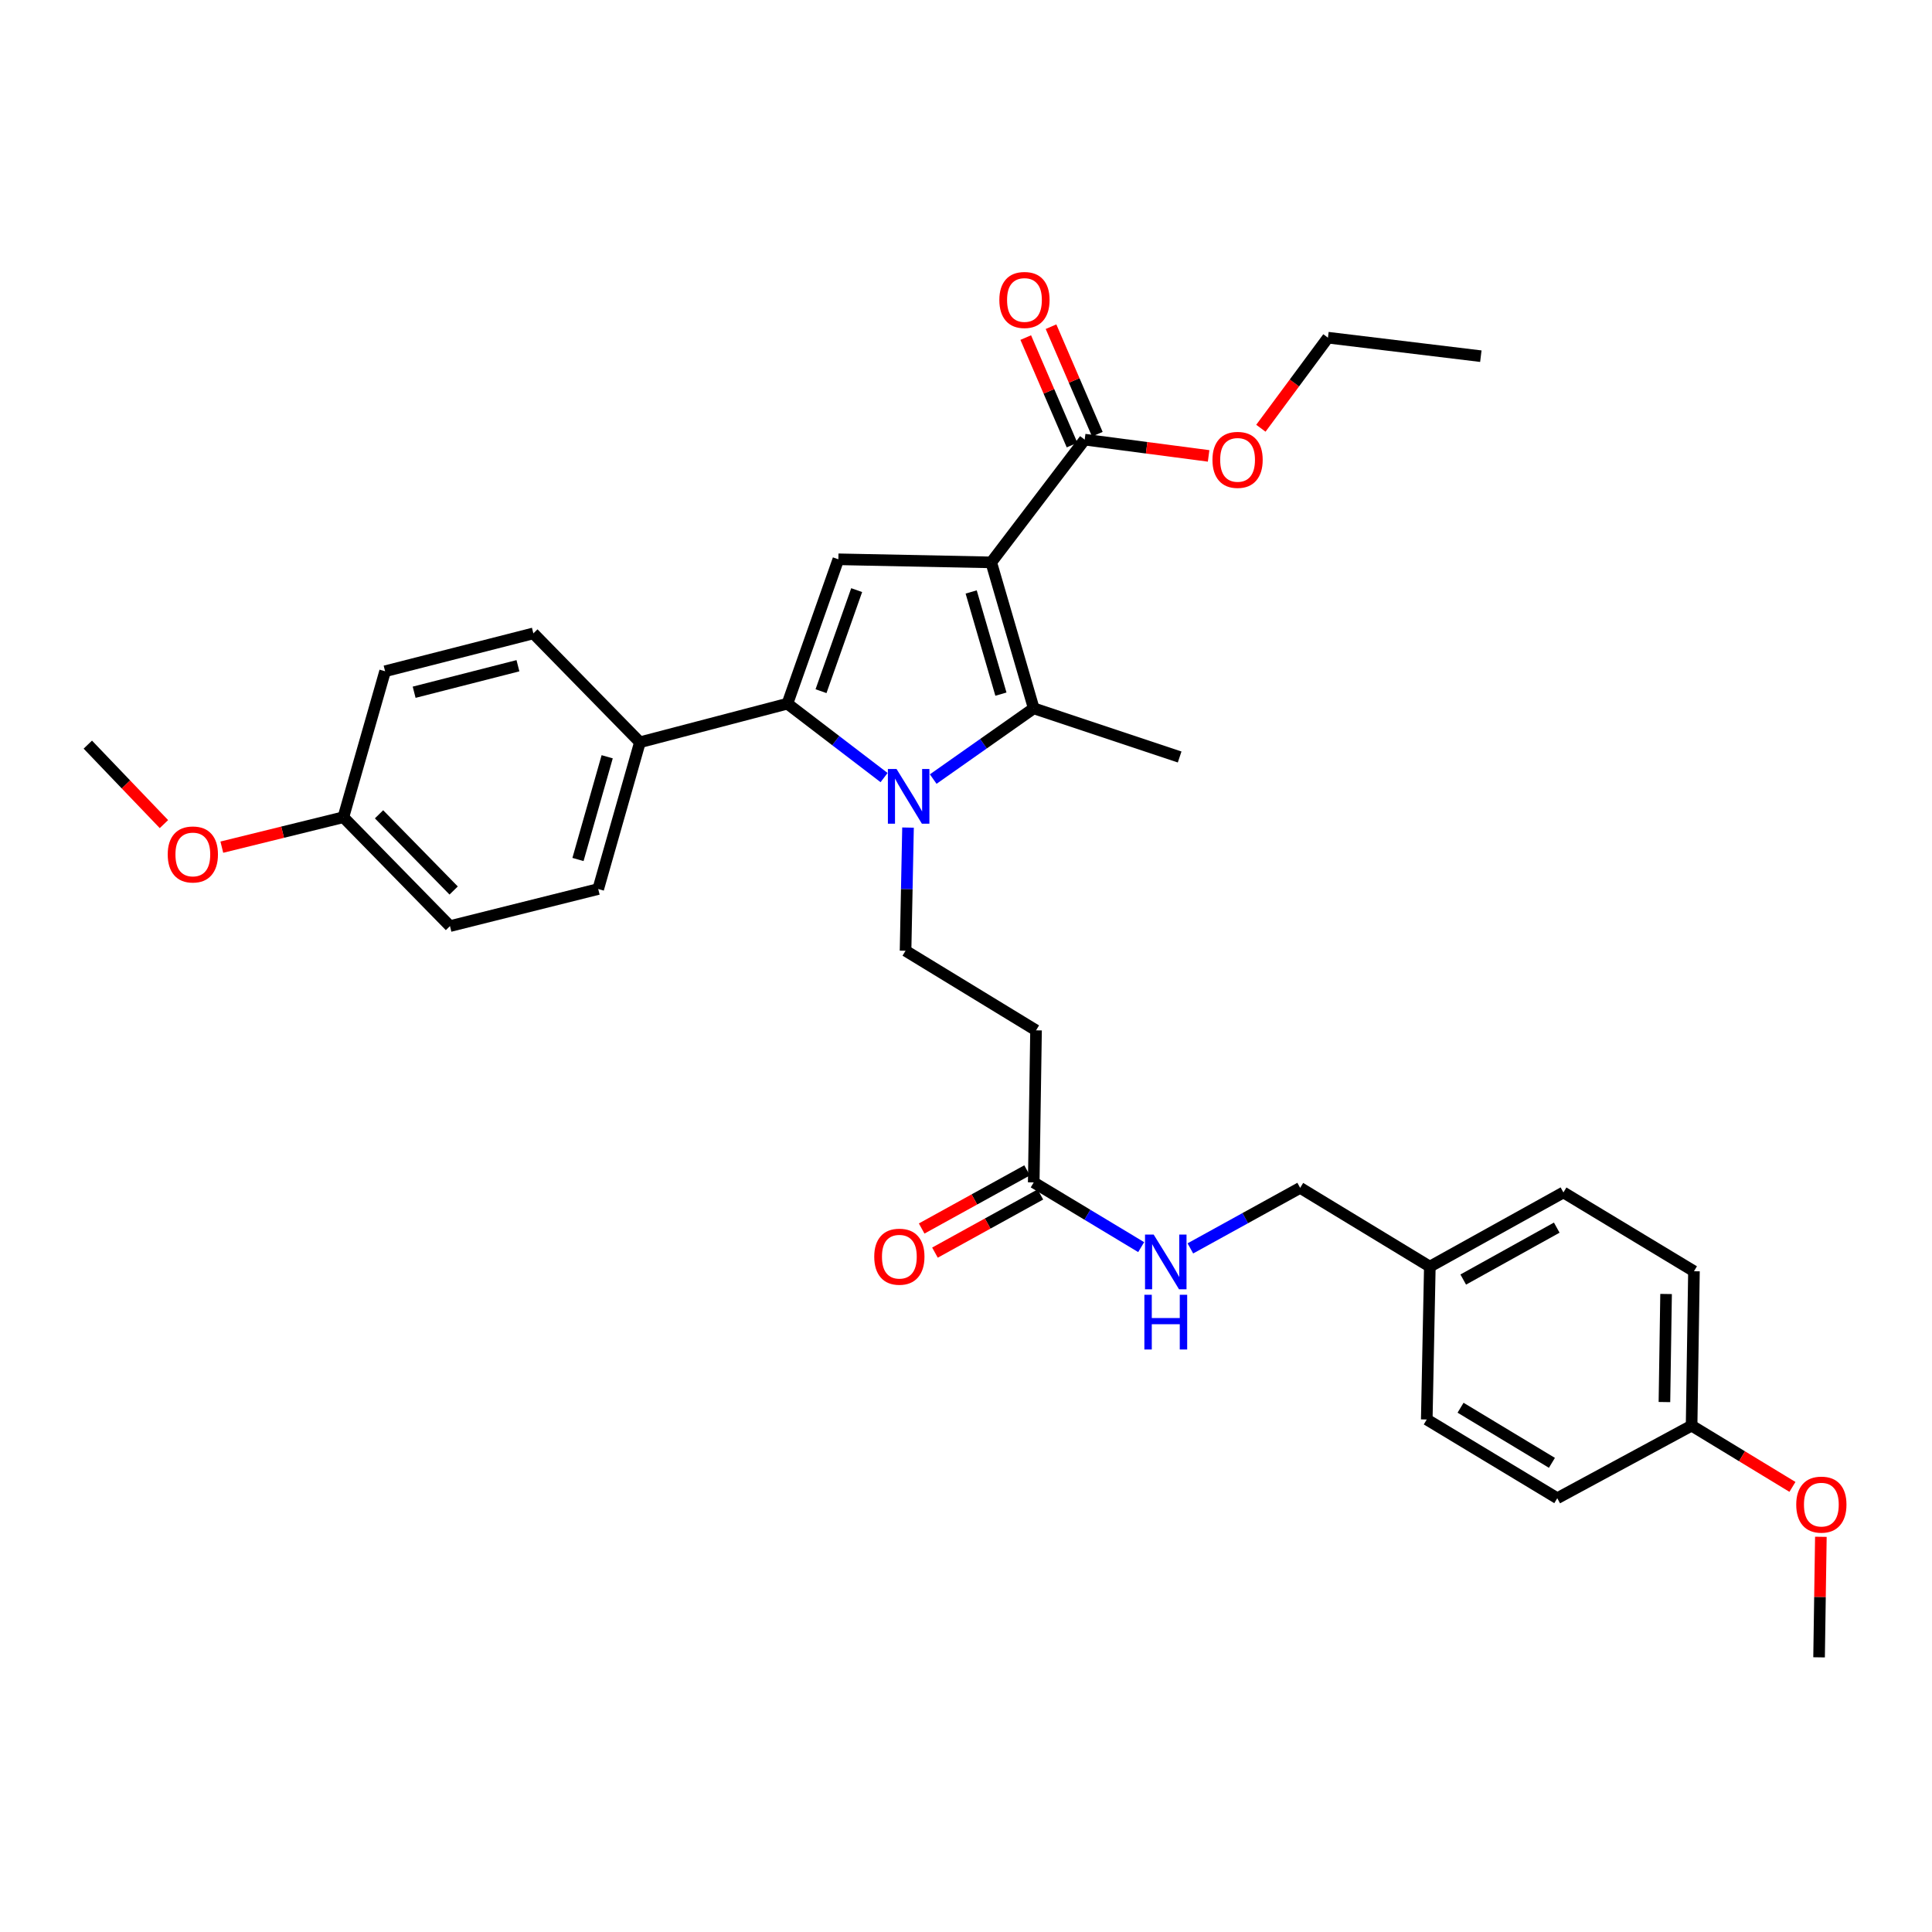 <?xml version='1.0' encoding='iso-8859-1'?>
<svg version='1.1' baseProfile='full'
              xmlns='http://www.w3.org/2000/svg'
                      xmlns:rdkit='http://www.rdkit.org/xml'
                      xmlns:xlink='http://www.w3.org/1999/xlink'
                  xml:space='preserve'
width='1000px' height='1000px' viewBox='0 0 1000 1000'>
<!-- END OF HEADER -->
<rect style='opacity:1.0;fill:#FFFFFF;stroke:none' width='1000' height='1000' x='0' y='0'> </rect>
<path class='bond-1' d='M 513.059,291.083 L 535.057,366.633' style='fill:none;fill-rule:evenodd;stroke:#000000;stroke-width:6px;stroke-linecap:butt;stroke-linejoin:miter;stroke-opacity:1' />
<path class='bond-1' d='M 502.678,306.399 L 518.077,359.284' style='fill:none;fill-rule:evenodd;stroke:#000000;stroke-width:6px;stroke-linecap:butt;stroke-linejoin:miter;stroke-opacity:1' />
<path class='bond-3' d='M 513.059,291.083 L 433.931,289.492' style='fill:none;fill-rule:evenodd;stroke:#000000;stroke-width:6px;stroke-linecap:butt;stroke-linejoin:miter;stroke-opacity:1' />
<path class='bond-4' d='M 513.059,291.083 L 561.433,227.557' style='fill:none;fill-rule:evenodd;stroke:#000000;stroke-width:6px;stroke-linecap:butt;stroke-linejoin:miter;stroke-opacity:1' />
<path class='bond-0' d='M 483.032,403.246 L 509.044,384.939' style='fill:none;fill-rule:evenodd;stroke:#0000FF;stroke-width:6px;stroke-linecap:butt;stroke-linejoin:miter;stroke-opacity:1' />
<path class='bond-0' d='M 509.044,384.939 L 535.057,366.633' style='fill:none;fill-rule:evenodd;stroke:#000000;stroke-width:6px;stroke-linecap:butt;stroke-linejoin:miter;stroke-opacity:1' />
<path class='bond-5' d='M 469.989,428.355 L 469.351,460.232' style='fill:none;fill-rule:evenodd;stroke:#0000FF;stroke-width:6px;stroke-linecap:butt;stroke-linejoin:miter;stroke-opacity:1' />
<path class='bond-5' d='M 469.351,460.232 L 468.713,492.109' style='fill:none;fill-rule:evenodd;stroke:#000000;stroke-width:6px;stroke-linecap:butt;stroke-linejoin:miter;stroke-opacity:1' />
<path class='bond-32' d='M 457.598,402.475 L 432.58,383.347' style='fill:none;fill-rule:evenodd;stroke:#0000FF;stroke-width:6px;stroke-linecap:butt;stroke-linejoin:miter;stroke-opacity:1' />
<path class='bond-32' d='M 432.58,383.347 L 407.562,364.219' style='fill:none;fill-rule:evenodd;stroke:#000000;stroke-width:6px;stroke-linecap:butt;stroke-linejoin:miter;stroke-opacity:1' />
<path class='bond-15' d='M 535.057,366.633 L 610.583,391.814' style='fill:none;fill-rule:evenodd;stroke:#000000;stroke-width:6px;stroke-linecap:butt;stroke-linejoin:miter;stroke-opacity:1' />
<path class='bond-2' d='M 407.562,364.219 L 433.931,289.492' style='fill:none;fill-rule:evenodd;stroke:#000000;stroke-width:6px;stroke-linecap:butt;stroke-linejoin:miter;stroke-opacity:1' />
<path class='bond-2' d='M 424.954,357.751 L 443.412,305.442' style='fill:none;fill-rule:evenodd;stroke:#000000;stroke-width:6px;stroke-linecap:butt;stroke-linejoin:miter;stroke-opacity:1' />
<path class='bond-8' d='M 407.562,364.219 L 331.221,384.198' style='fill:none;fill-rule:evenodd;stroke:#000000;stroke-width:6px;stroke-linecap:butt;stroke-linejoin:miter;stroke-opacity:1' />
<path class='bond-10' d='M 567.976,224.739 L 555.993,196.916' style='fill:none;fill-rule:evenodd;stroke:#000000;stroke-width:6px;stroke-linecap:butt;stroke-linejoin:miter;stroke-opacity:1' />
<path class='bond-10' d='M 555.993,196.916 L 544.009,169.093' style='fill:none;fill-rule:evenodd;stroke:#FF0000;stroke-width:6px;stroke-linecap:butt;stroke-linejoin:miter;stroke-opacity:1' />
<path class='bond-10' d='M 554.89,230.376 L 542.906,202.553' style='fill:none;fill-rule:evenodd;stroke:#000000;stroke-width:6px;stroke-linecap:butt;stroke-linejoin:miter;stroke-opacity:1' />
<path class='bond-10' d='M 542.906,202.553 L 530.923,174.73' style='fill:none;fill-rule:evenodd;stroke:#FF0000;stroke-width:6px;stroke-linecap:butt;stroke-linejoin:miter;stroke-opacity:1' />
<path class='bond-14' d='M 561.433,227.557 L 593.503,231.766' style='fill:none;fill-rule:evenodd;stroke:#000000;stroke-width:6px;stroke-linecap:butt;stroke-linejoin:miter;stroke-opacity:1' />
<path class='bond-14' d='M 593.503,231.766 L 625.574,235.975' style='fill:none;fill-rule:evenodd;stroke:#FF0000;stroke-width:6px;stroke-linecap:butt;stroke-linejoin:miter;stroke-opacity:1' />
<path class='bond-6' d='M 468.713,492.109 L 536.252,533.304' style='fill:none;fill-rule:evenodd;stroke:#000000;stroke-width:6px;stroke-linecap:butt;stroke-linejoin:miter;stroke-opacity:1' />
<path class='bond-7' d='M 536.252,533.304 L 535.057,612.02' style='fill:none;fill-rule:evenodd;stroke:#000000;stroke-width:6px;stroke-linecap:butt;stroke-linejoin:miter;stroke-opacity:1' />
<path class='bond-9' d='M 535.057,612.02 L 562.863,628.767' style='fill:none;fill-rule:evenodd;stroke:#000000;stroke-width:6px;stroke-linecap:butt;stroke-linejoin:miter;stroke-opacity:1' />
<path class='bond-9' d='M 562.863,628.767 L 590.669,645.513' style='fill:none;fill-rule:evenodd;stroke:#0000FF;stroke-width:6px;stroke-linecap:butt;stroke-linejoin:miter;stroke-opacity:1' />
<path class='bond-11' d='M 531.616,605.782 L 504.334,620.829' style='fill:none;fill-rule:evenodd;stroke:#000000;stroke-width:6px;stroke-linecap:butt;stroke-linejoin:miter;stroke-opacity:1' />
<path class='bond-11' d='M 504.334,620.829 L 477.052,635.877' style='fill:none;fill-rule:evenodd;stroke:#FF0000;stroke-width:6px;stroke-linecap:butt;stroke-linejoin:miter;stroke-opacity:1' />
<path class='bond-11' d='M 538.498,618.258 L 511.216,633.306' style='fill:none;fill-rule:evenodd;stroke:#000000;stroke-width:6px;stroke-linecap:butt;stroke-linejoin:miter;stroke-opacity:1' />
<path class='bond-11' d='M 511.216,633.306 L 483.934,648.354' style='fill:none;fill-rule:evenodd;stroke:#FF0000;stroke-width:6px;stroke-linecap:butt;stroke-linejoin:miter;stroke-opacity:1' />
<path class='bond-12' d='M 331.221,384.198 L 309.634,460.16' style='fill:none;fill-rule:evenodd;stroke:#000000;stroke-width:6px;stroke-linecap:butt;stroke-linejoin:miter;stroke-opacity:1' />
<path class='bond-12' d='M 314.277,391.698 L 299.166,444.871' style='fill:none;fill-rule:evenodd;stroke:#000000;stroke-width:6px;stroke-linecap:butt;stroke-linejoin:miter;stroke-opacity:1' />
<path class='bond-13' d='M 331.221,384.198 L 276.07,327.837' style='fill:none;fill-rule:evenodd;stroke:#000000;stroke-width:6px;stroke-linecap:butt;stroke-linejoin:miter;stroke-opacity:1' />
<path class='bond-16' d='M 616.129,646.168 L 644.545,630.503' style='fill:none;fill-rule:evenodd;stroke:#0000FF;stroke-width:6px;stroke-linecap:butt;stroke-linejoin:miter;stroke-opacity:1' />
<path class='bond-16' d='M 644.545,630.503 L 672.961,614.838' style='fill:none;fill-rule:evenodd;stroke:#000000;stroke-width:6px;stroke-linecap:butt;stroke-linejoin:miter;stroke-opacity:1' />
<path class='bond-21' d='M 309.634,460.16 L 232.905,479.348' style='fill:none;fill-rule:evenodd;stroke:#000000;stroke-width:6px;stroke-linecap:butt;stroke-linejoin:miter;stroke-opacity:1' />
<path class='bond-20' d='M 276.07,327.837 L 199.325,347.437' style='fill:none;fill-rule:evenodd;stroke:#000000;stroke-width:6px;stroke-linecap:butt;stroke-linejoin:miter;stroke-opacity:1' />
<path class='bond-20' d='M 268.084,344.582 L 214.363,358.302' style='fill:none;fill-rule:evenodd;stroke:#000000;stroke-width:6px;stroke-linecap:butt;stroke-linejoin:miter;stroke-opacity:1' />
<path class='bond-28' d='M 652.629,221.658 L 669.987,198.22' style='fill:none;fill-rule:evenodd;stroke:#FF0000;stroke-width:6px;stroke-linecap:butt;stroke-linejoin:miter;stroke-opacity:1' />
<path class='bond-28' d='M 669.987,198.22 L 687.344,174.782' style='fill:none;fill-rule:evenodd;stroke:#000000;stroke-width:6px;stroke-linecap:butt;stroke-linejoin:miter;stroke-opacity:1' />
<path class='bond-17' d='M 672.961,614.838 L 740.081,655.597' style='fill:none;fill-rule:evenodd;stroke:#000000;stroke-width:6px;stroke-linecap:butt;stroke-linejoin:miter;stroke-opacity:1' />
<path class='bond-22' d='M 740.081,655.597 L 738.489,734.725' style='fill:none;fill-rule:evenodd;stroke:#000000;stroke-width:6px;stroke-linecap:butt;stroke-linejoin:miter;stroke-opacity:1' />
<path class='bond-23' d='M 740.081,655.597 L 809.226,617.205' style='fill:none;fill-rule:evenodd;stroke:#000000;stroke-width:6px;stroke-linecap:butt;stroke-linejoin:miter;stroke-opacity:1' />
<path class='bond-23' d='M 757.369,662.296 L 805.771,635.421' style='fill:none;fill-rule:evenodd;stroke:#000000;stroke-width:6px;stroke-linecap:butt;stroke-linejoin:miter;stroke-opacity:1' />
<path class='bond-18' d='M 177.73,422.995 L 199.325,347.437' style='fill:none;fill-rule:evenodd;stroke:#000000;stroke-width:6px;stroke-linecap:butt;stroke-linejoin:miter;stroke-opacity:1' />
<path class='bond-26' d='M 177.73,422.995 L 146.275,430.741' style='fill:none;fill-rule:evenodd;stroke:#000000;stroke-width:6px;stroke-linecap:butt;stroke-linejoin:miter;stroke-opacity:1' />
<path class='bond-26' d='M 146.275,430.741 L 114.82,438.487' style='fill:none;fill-rule:evenodd;stroke:#FF0000;stroke-width:6px;stroke-linecap:butt;stroke-linejoin:miter;stroke-opacity:1' />
<path class='bond-33' d='M 177.73,422.995 L 232.905,479.348' style='fill:none;fill-rule:evenodd;stroke:#000000;stroke-width:6px;stroke-linecap:butt;stroke-linejoin:miter;stroke-opacity:1' />
<path class='bond-33' d='M 196.188,421.479 L 234.81,460.927' style='fill:none;fill-rule:evenodd;stroke:#000000;stroke-width:6px;stroke-linecap:butt;stroke-linejoin:miter;stroke-opacity:1' />
<path class='bond-19' d='M 875.57,737.908 L 876.789,657.996' style='fill:none;fill-rule:evenodd;stroke:#000000;stroke-width:6px;stroke-linecap:butt;stroke-linejoin:miter;stroke-opacity:1' />
<path class='bond-19' d='M 861.506,725.703 L 862.359,669.765' style='fill:none;fill-rule:evenodd;stroke:#000000;stroke-width:6px;stroke-linecap:butt;stroke-linejoin:miter;stroke-opacity:1' />
<path class='bond-27' d='M 875.57,737.908 L 901.667,753.762' style='fill:none;fill-rule:evenodd;stroke:#000000;stroke-width:6px;stroke-linecap:butt;stroke-linejoin:miter;stroke-opacity:1' />
<path class='bond-27' d='M 901.667,753.762 L 927.765,769.616' style='fill:none;fill-rule:evenodd;stroke:#FF0000;stroke-width:6px;stroke-linecap:butt;stroke-linejoin:miter;stroke-opacity:1' />
<path class='bond-34' d='M 875.57,737.908 L 806.044,775.477' style='fill:none;fill-rule:evenodd;stroke:#000000;stroke-width:6px;stroke-linecap:butt;stroke-linejoin:miter;stroke-opacity:1' />
<path class='bond-25' d='M 738.489,734.725 L 806.044,775.477' style='fill:none;fill-rule:evenodd;stroke:#000000;stroke-width:6px;stroke-linecap:butt;stroke-linejoin:miter;stroke-opacity:1' />
<path class='bond-25' d='M 755.983,728.637 L 803.271,757.163' style='fill:none;fill-rule:evenodd;stroke:#000000;stroke-width:6px;stroke-linecap:butt;stroke-linejoin:miter;stroke-opacity:1' />
<path class='bond-24' d='M 809.226,617.205 L 876.789,657.996' style='fill:none;fill-rule:evenodd;stroke:#000000;stroke-width:6px;stroke-linecap:butt;stroke-linejoin:miter;stroke-opacity:1' />
<path class='bond-29' d='M 84.849,426.555 L 65.152,405.986' style='fill:none;fill-rule:evenodd;stroke:#FF0000;stroke-width:6px;stroke-linecap:butt;stroke-linejoin:miter;stroke-opacity:1' />
<path class='bond-29' d='M 65.152,405.986 L 45.455,385.417' style='fill:none;fill-rule:evenodd;stroke:#000000;stroke-width:6px;stroke-linecap:butt;stroke-linejoin:miter;stroke-opacity:1' />
<path class='bond-30' d='M 942.48,795.445 L 942.015,826.64' style='fill:none;fill-rule:evenodd;stroke:#FF0000;stroke-width:6px;stroke-linecap:butt;stroke-linejoin:miter;stroke-opacity:1' />
<path class='bond-30' d='M 942.015,826.64 L 941.55,857.834' style='fill:none;fill-rule:evenodd;stroke:#000000;stroke-width:6px;stroke-linecap:butt;stroke-linejoin:miter;stroke-opacity:1' />
<path class='bond-31' d='M 687.344,174.782 L 766.48,184.36' style='fill:none;fill-rule:evenodd;stroke:#000000;stroke-width:6px;stroke-linecap:butt;stroke-linejoin:miter;stroke-opacity:1' />
<path  class='atom-1' d='M 464.052 398.037
L 473.332 413.037
Q 474.252 414.517, 475.732 417.197
Q 477.212 419.877, 477.292 420.037
L 477.292 398.037
L 481.052 398.037
L 481.052 426.357
L 477.172 426.357
L 467.212 409.957
Q 466.052 408.037, 464.812 405.837
Q 463.612 403.637, 463.252 402.957
L 463.252 426.357
L 459.572 426.357
L 459.572 398.037
L 464.052 398.037
' fill='#0000FF'/>
<path  class='atom-10' d='M 597.143 639.023
L 606.423 654.023
Q 607.343 655.503, 608.823 658.183
Q 610.303 660.863, 610.383 661.023
L 610.383 639.023
L 614.143 639.023
L 614.143 667.343
L 610.263 667.343
L 600.303 650.943
Q 599.143 649.023, 597.903 646.823
Q 596.703 644.623, 596.343 643.943
L 596.343 667.343
L 592.663 667.343
L 592.663 639.023
L 597.143 639.023
' fill='#0000FF'/>
<path  class='atom-10' d='M 592.323 670.175
L 596.163 670.175
L 596.163 682.215
L 610.643 682.215
L 610.643 670.175
L 614.483 670.175
L 614.483 698.495
L 610.643 698.495
L 610.643 685.415
L 596.163 685.415
L 596.163 698.495
L 592.323 698.495
L 592.323 670.175
' fill='#0000FF'/>
<path  class='atom-11' d='M 517.26 155.262
Q 517.26 148.462, 520.62 144.662
Q 523.98 140.862, 530.26 140.862
Q 536.54 140.862, 539.9 144.662
Q 543.26 148.462, 543.26 155.262
Q 543.26 162.142, 539.86 166.062
Q 536.46 169.942, 530.26 169.942
Q 524.02 169.942, 520.62 166.062
Q 517.26 162.182, 517.26 155.262
M 530.26 166.742
Q 534.58 166.742, 536.9 163.862
Q 539.26 160.942, 539.26 155.262
Q 539.26 149.702, 536.9 146.902
Q 534.58 144.062, 530.26 144.062
Q 525.94 144.062, 523.58 146.862
Q 521.26 149.662, 521.26 155.262
Q 521.26 160.982, 523.58 163.862
Q 525.94 166.742, 530.26 166.742
' fill='#FF0000'/>
<path  class='atom-12' d='M 452.507 650.461
Q 452.507 643.661, 455.867 639.861
Q 459.227 636.061, 465.507 636.061
Q 471.787 636.061, 475.147 639.861
Q 478.507 643.661, 478.507 650.461
Q 478.507 657.341, 475.107 661.261
Q 471.707 665.141, 465.507 665.141
Q 459.267 665.141, 455.867 661.261
Q 452.507 657.381, 452.507 650.461
M 465.507 661.941
Q 469.827 661.941, 472.147 659.061
Q 474.507 656.141, 474.507 650.461
Q 474.507 644.901, 472.147 642.101
Q 469.827 639.261, 465.507 639.261
Q 461.187 639.261, 458.827 642.061
Q 456.507 644.861, 456.507 650.461
Q 456.507 656.181, 458.827 659.061
Q 461.187 661.941, 465.507 661.941
' fill='#FF0000'/>
<path  class='atom-15' d='M 627.569 238.023
Q 627.569 231.223, 630.929 227.423
Q 634.289 223.623, 640.569 223.623
Q 646.849 223.623, 650.209 227.423
Q 653.569 231.223, 653.569 238.023
Q 653.569 244.903, 650.169 248.823
Q 646.769 252.703, 640.569 252.703
Q 634.329 252.703, 630.929 248.823
Q 627.569 244.943, 627.569 238.023
M 640.569 249.503
Q 644.889 249.503, 647.209 246.623
Q 649.569 243.703, 649.569 238.023
Q 649.569 232.463, 647.209 229.663
Q 644.889 226.823, 640.569 226.823
Q 636.249 226.823, 633.889 229.623
Q 631.569 232.423, 631.569 238.023
Q 631.569 243.743, 633.889 246.623
Q 636.249 249.503, 640.569 249.503
' fill='#FF0000'/>
<path  class='atom-27' d='M 86.814 442.263
Q 86.814 435.463, 90.174 431.663
Q 93.534 427.863, 99.814 427.863
Q 106.093 427.863, 109.453 431.663
Q 112.813 435.463, 112.813 442.263
Q 112.813 449.143, 109.413 453.063
Q 106.013 456.943, 99.814 456.943
Q 93.573 456.943, 90.174 453.063
Q 86.814 449.183, 86.814 442.263
M 99.814 453.743
Q 104.133 453.743, 106.453 450.863
Q 108.813 447.943, 108.813 442.263
Q 108.813 436.703, 106.453 433.903
Q 104.133 431.063, 99.814 431.063
Q 95.493 431.063, 93.133 433.863
Q 90.814 436.663, 90.814 442.263
Q 90.814 447.983, 93.133 450.863
Q 95.493 453.743, 99.814 453.743
' fill='#FF0000'/>
<path  class='atom-28' d='M 929.729 778.786
Q 929.729 771.986, 933.089 768.186
Q 936.449 764.386, 942.729 764.386
Q 949.009 764.386, 952.369 768.186
Q 955.729 771.986, 955.729 778.786
Q 955.729 785.666, 952.329 789.586
Q 948.929 793.466, 942.729 793.466
Q 936.489 793.466, 933.089 789.586
Q 929.729 785.706, 929.729 778.786
M 942.729 790.266
Q 947.049 790.266, 949.369 787.386
Q 951.729 784.466, 951.729 778.786
Q 951.729 773.226, 949.369 770.426
Q 947.049 767.586, 942.729 767.586
Q 938.409 767.586, 936.049 770.386
Q 933.729 773.186, 933.729 778.786
Q 933.729 784.506, 936.049 787.386
Q 938.409 790.266, 942.729 790.266
' fill='#FF0000'/>
</svg>
